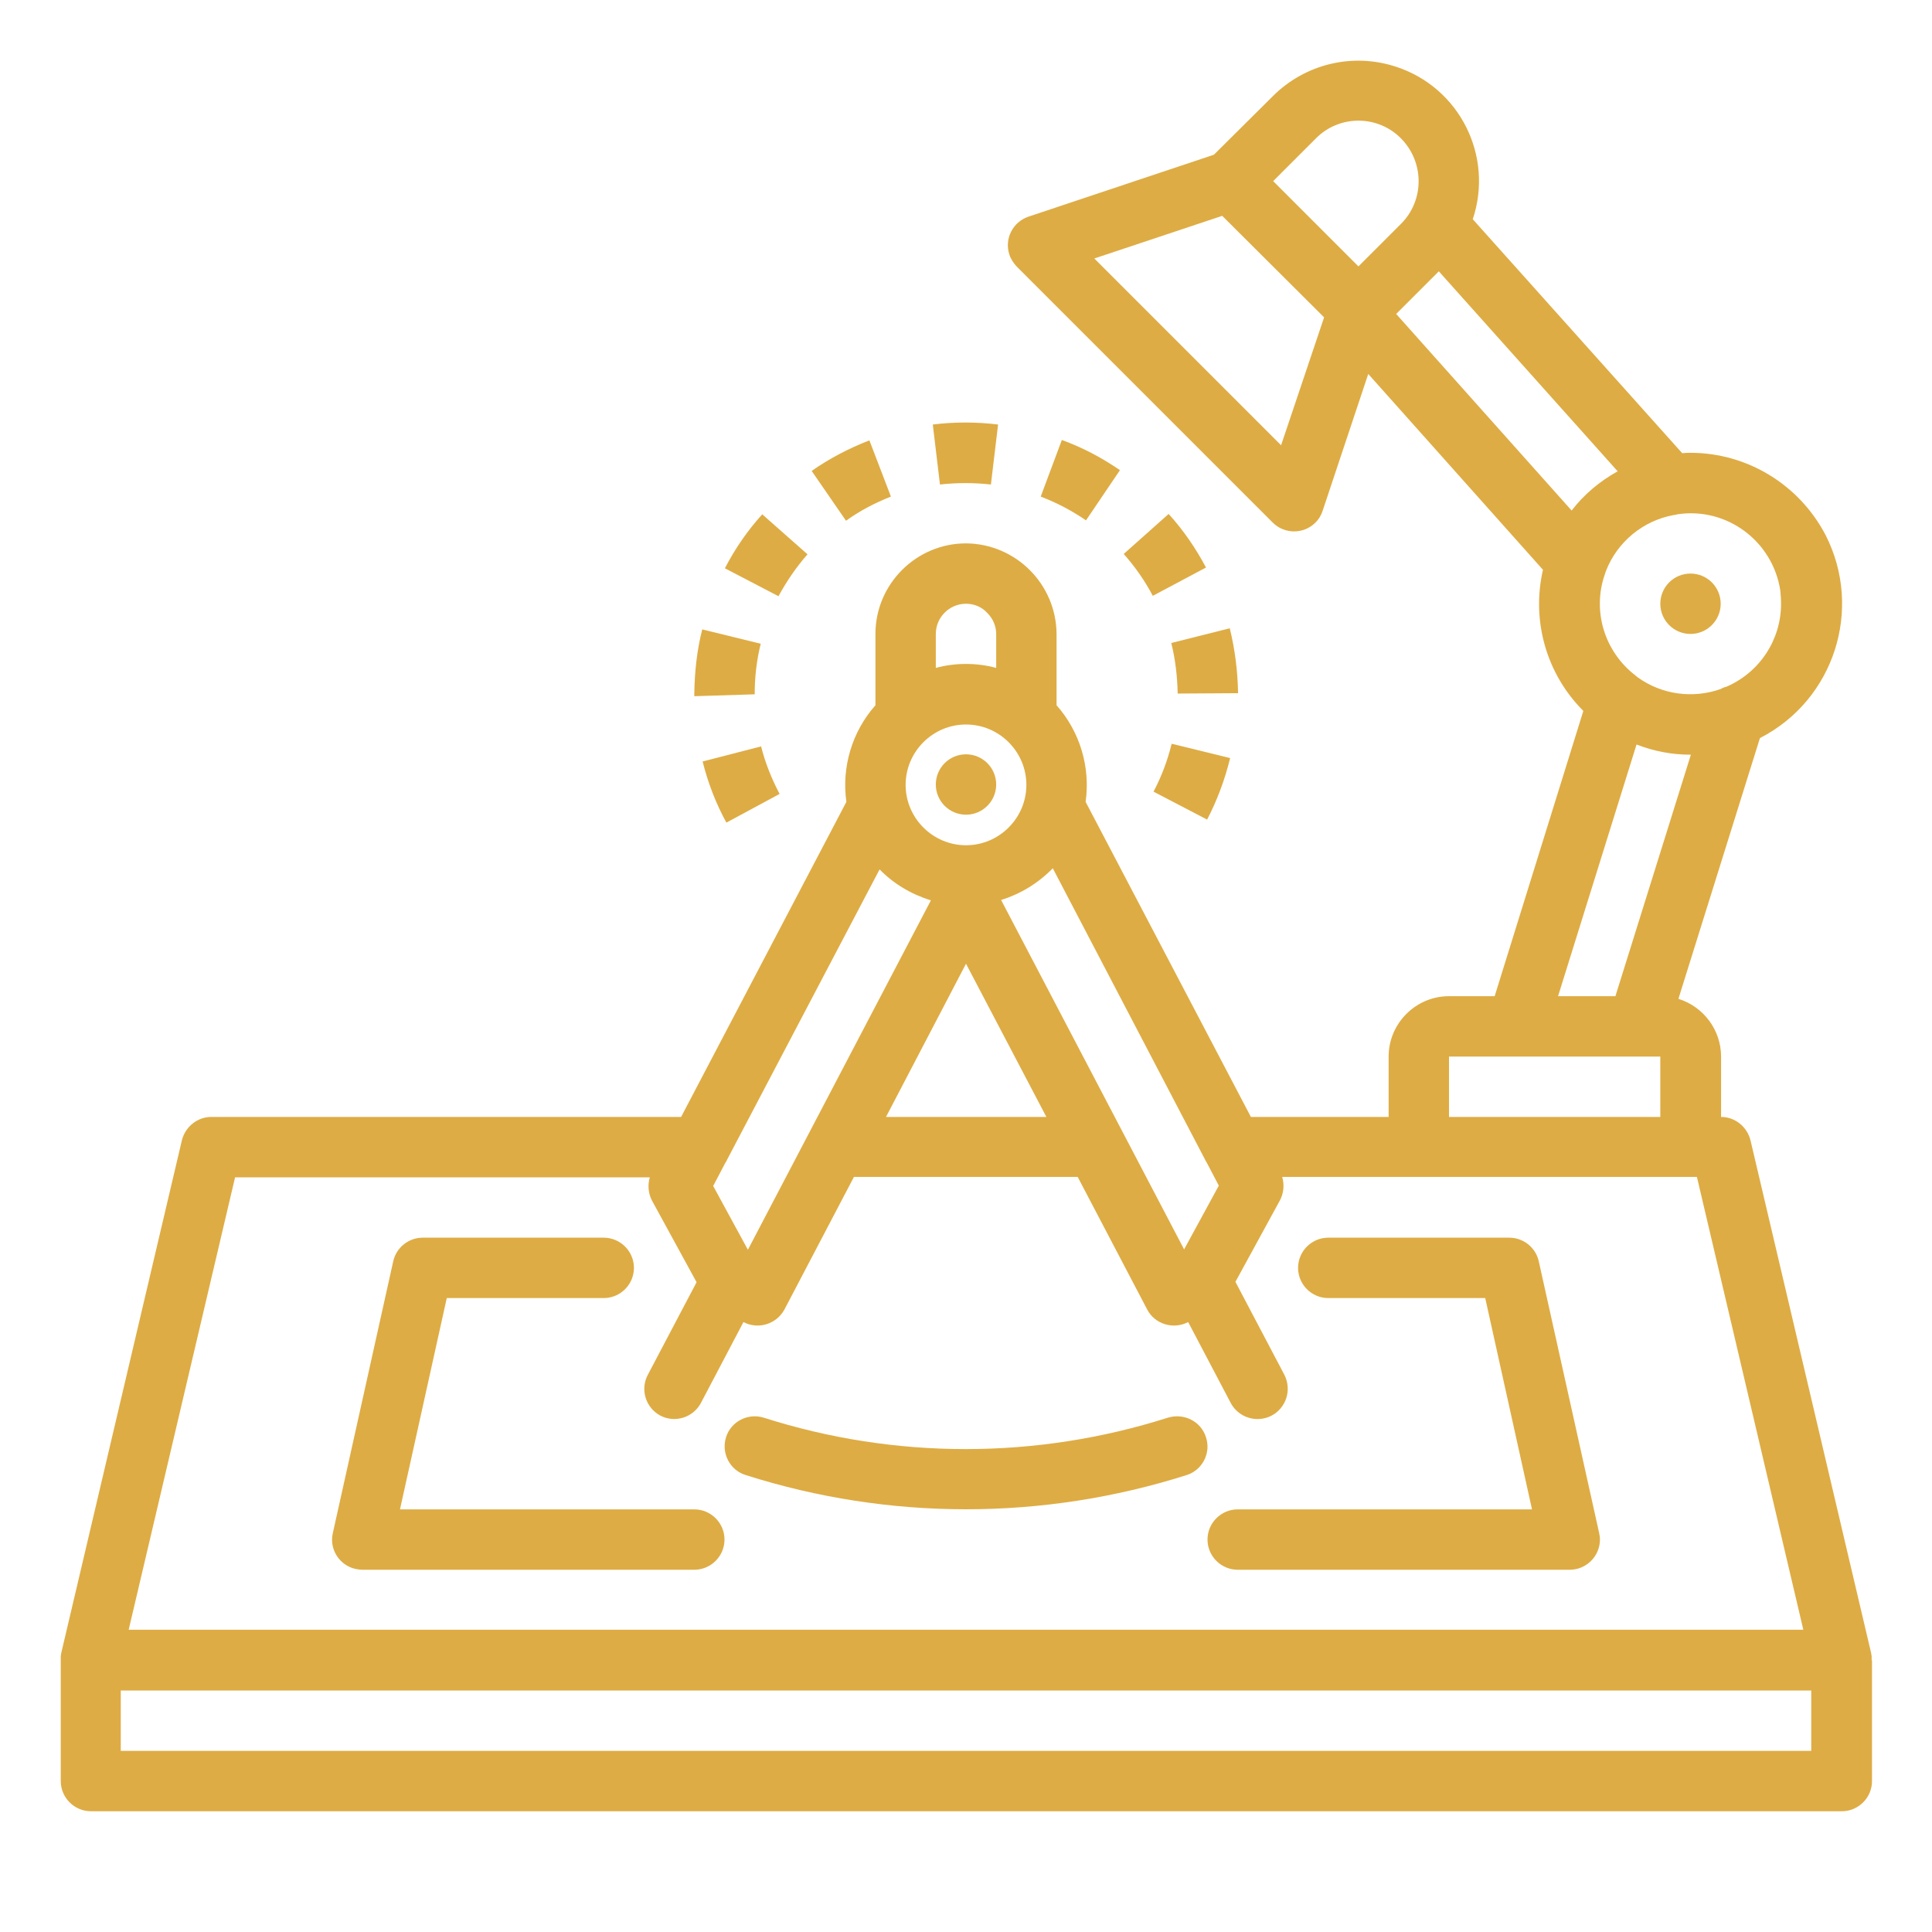 <?xml version="1.0" encoding="utf-8"?>
<!-- Generator: Adobe Illustrator 22.1.0, SVG Export Plug-In . SVG Version: 6.00 Build 0)  -->
<svg version="1.1" id="Capa_1" xmlns="http://www.w3.org/2000/svg" xmlns:xlink="http://www.w3.org/1999/xlink" x="0px" y="0px"
	 viewBox="0 0 512 512" style="enable-background:new 0 0 512 512;" xml:space="preserve">
<style type="text/css">
	.st0{fill:#DEAC44;}
</style>
<g id="outline">
	<path class="st0" d="M319.6,380.9c-1.3-4.2-5.8-6.5-10.1-5.2c-34.9,11.1-72.3,11.1-107.1,0c-4.2-1.3-8.7,1-10,5.2
		c-1.3,4.2,1,8.7,5.2,10c38,12.1,78.8,12.1,116.9,0C318.6,389.6,321,385.1,319.6,380.9z"/>
	<path class="st0" d="M201.6,170.6l-15.5-3.8c-1.4,5.5-2,11.1-2.1,16.8l0,0.9l16-0.5C200,179.5,200.5,175,201.6,170.6z"/>
	<path class="st0" d="M262.6,128.4l1.9-15.9c-5.8-0.7-11.6-0.7-17.3,0l1.9,15.9C253.6,127.9,258.1,127.9,262.6,128.4z"/>
	<path class="st0" d="M236.1,131.6l-5.7-14.9c-5.4,2.1-10.6,4.8-15.3,8.1l9.1,13.2C227.8,135.4,231.8,133.3,236.1,131.6z"/>
	<path class="st0" d="M186.2,201.8c1.4,5.6,3.5,11.1,6.3,16.2l14.1-7.6c-2.1-4-3.8-8.2-4.9-12.6L186.2,201.8z"/>
	<path class="st0" d="M214,146.9l-12-10.6c-3.9,4.3-7.2,9.1-9.9,14.3l14.2,7.4C208.5,154,211,150.3,214,146.9z"/>
	<path class="st0" d="M297.8,146.8c3,3.4,5.6,7.1,7.7,11.1l14.1-7.5c-2.7-5.1-6-9.9-9.9-14.2L297.8,146.8z"/>
	<path class="st0" d="M325.9,166.5l-15.5,3.9c1.1,4.4,1.6,8.9,1.7,13.4l16-0.1C328,177.9,327.3,172.2,325.9,166.5z"/>
	<path class="st0" d="M296.8,124.6c-4.8-3.3-9.9-6-15.4-8l-5.6,15c4.2,1.6,8.2,3.7,12,6.3L296.8,124.6z"/>
	<path class="st0" d="M305.7,209.8l14.2,7.4c2.7-5.2,4.7-10.6,6.1-16.3l-15.5-3.8C309.4,201.6,307.8,205.8,305.7,209.8z"/>
	<path class="st0" d="M496,440c0-0.1,0-0.1,0-0.2c0-0.2,0-0.5,0-0.7c0-0.1,0-0.1,0-0.2c0-0.2-0.1-0.4-0.1-0.6c0,0,0-0.1,0-0.1
		l-32-136c-0.9-3.6-4.1-6.2-7.8-6.2v-16c0-7-4.6-13.2-11.3-15.3l21.6-69.1c19.7-10.1,27.4-34.2,17.4-53.8
		C476.8,128.4,463,120,448,120c-0.7,0-1.4,0-2.2,0.1l-55.5-62c5.6-16.8-3.5-34.9-20.3-40.4c-11.5-3.8-24.1-0.8-32.7,7.8L321.7,41
		l-49.1,16.4c-4.2,1.4-6.5,5.9-5.1,10.1c0.4,1.2,1.1,2.2,1.9,3.1l67.9,67.9c3.1,3.1,8.2,3.1,11.3,0c0.9-0.9,1.5-1.9,1.9-3.1
		l12.1-36.3l46.3,51.9c-3.1,13.5,0.9,27.6,10.7,37.4L396.1,264H384c-8.8,0-16,7.2-16,16v16h-36.5l-43.8-83.5
		c1.3-9.2-1.5-18.6-7.7-25.6V168c-0.1-13.2-10.8-23.9-24-24c-13.2,0-24,10.8-24,24v18.9c-6.2,7-9,16.4-7.7,25.6L180.5,296H56
		c-3.7,0-6.9,2.6-7.8,6.2l-32,136c0,0,0,0.1,0,0.1c0,0.2-0.1,0.4-0.1,0.6c0,0.1,0,0.1,0,0.2c0,0.2,0,0.5,0,0.7c0,0.1,0,0.1,0,0.2v32
		c0,4.4,3.6,8,8,8h464c4.4,0,8-3.6,8-8V440z M472,160c0,9.6-5.7,18.2-14.5,22c-0.5,0.1-1,0.3-1.5,0.6c-7.4,2.6-15.6,1.5-22-3.1
		c-0.2-0.2-0.4-0.3-0.6-0.5c-8.2-6.3-11.5-17.1-8.1-26.8c0.1-0.3,0.2-0.6,0.3-0.9c3-7.7,9.8-13.3,17.9-14.8c0.3,0,0.7-0.1,1-0.2
		c13.1-2,25.3,7.1,27.3,20.2C471.9,157.6,472,158.8,472,160z M371.3,36.7c6.2,6.3,6.2,16.4,0,22.6L360,70.6L337.4,48l11.3-11.3
		C354.9,30.4,365.1,30.4,371.3,36.7z M339.5,118L290,68.5l33.9-11.3l27,26.9L339.5,118z M370,83.2l11.3-11.3l47.4,53
		c-4.7,2.6-8.9,6.1-12.2,10.4L370,83.2z M433.7,197.3c4.6,1.8,9.4,2.7,14.3,2.7h0.1l-20,64h-15.2L433.7,197.3z M384,280h18h0h0h32h0
		h0h6v16h-56V280z M319.3,307.2c0.1,0.3,0.3,0.6,0.5,0.9l3.2,6.1l-9.2,16.9l-48.5-92.6c5.2-1.6,9.9-4.5,13.7-8.4L319.3,307.2z
		 M240,208c0-8.8,7.2-16,16-16c8.8,0,16,7.2,16,16s-7.2,16-16,16C247.2,224,240,216.8,240,208z M256,255.4l21.3,40.6h-42.5
		L256,255.4z M256,160c2.1,0,4.1,0.8,5.5,2.3c0.1,0.1,0.1,0.1,0.2,0.2c1.5,1.5,2.3,3.5,2.3,5.5v9c-5.2-1.4-10.8-1.4-16,0v-9
		C248,163.6,251.6,160,256,160z M246.7,238.6l-48.5,92.6l-9.2-16.9l3.2-6.1c0.2-0.3,0.4-0.6,0.5-0.9l40.4-76.9
		C236.8,234.2,241.5,237,246.7,238.6z M62.3,312h109.9c-0.6,2.1-0.4,4.3,0.6,6.2l11.8,21.6l-12.9,24.5c-2.1,3.9-0.6,8.7,3.2,10.8
		c3.9,2.1,8.7,0.6,10.8-3.2c0-0.1,0.1-0.1,0.1-0.2l11.2-21.3l0.1,0c3.9,2,8.7,0.5,10.8-3.4l18.4-35.1h59.3l18.4,35.1
		c2,3.9,6.9,5.4,10.8,3.4l0.1,0l11.2,21.3c2,3.9,6.8,5.5,10.8,3.5c3.9-2,5.5-6.8,3.5-10.8c0-0.1-0.1-0.1-0.1-0.2l-12.9-24.5
		l11.8-21.6c1-1.9,1.2-4.1,0.6-6.2h109.9l28.2,120H34.1L62.3,312z M32,464v-16h448v16H32z"/>
	<path class="st0" d="M184,400h-78l12.4-56H160c4.4,0,8-3.6,8-8s-3.6-8-8-8h-48c-3.7,0-7,2.6-7.8,6.3l-16,72c-1,4.3,1.8,8.6,6.1,9.5
		c0.6,0.1,1.2,0.2,1.7,0.2h88c4.4,0,8-3.6,8-8S188.4,400,184,400z"/>
	<path class="st0" d="M407.8,334.3c-0.8-3.7-4.1-6.3-7.8-6.3h-48c-4.4,0-8,3.6-8,8s3.6,8,8,8h41.6l12.4,56h-78c-4.4,0-8,3.6-8,8
		s3.6,8,8,8h88c4.4,0,8-3.6,8-8c0-0.6-0.1-1.2-0.2-1.7L407.8,334.3z"/>
	<circle class="st0" cx="448" cy="160" r="8"/>
	<circle class="st0" cx="256" cy="207.9" r="8"/>
</g>
</svg>
